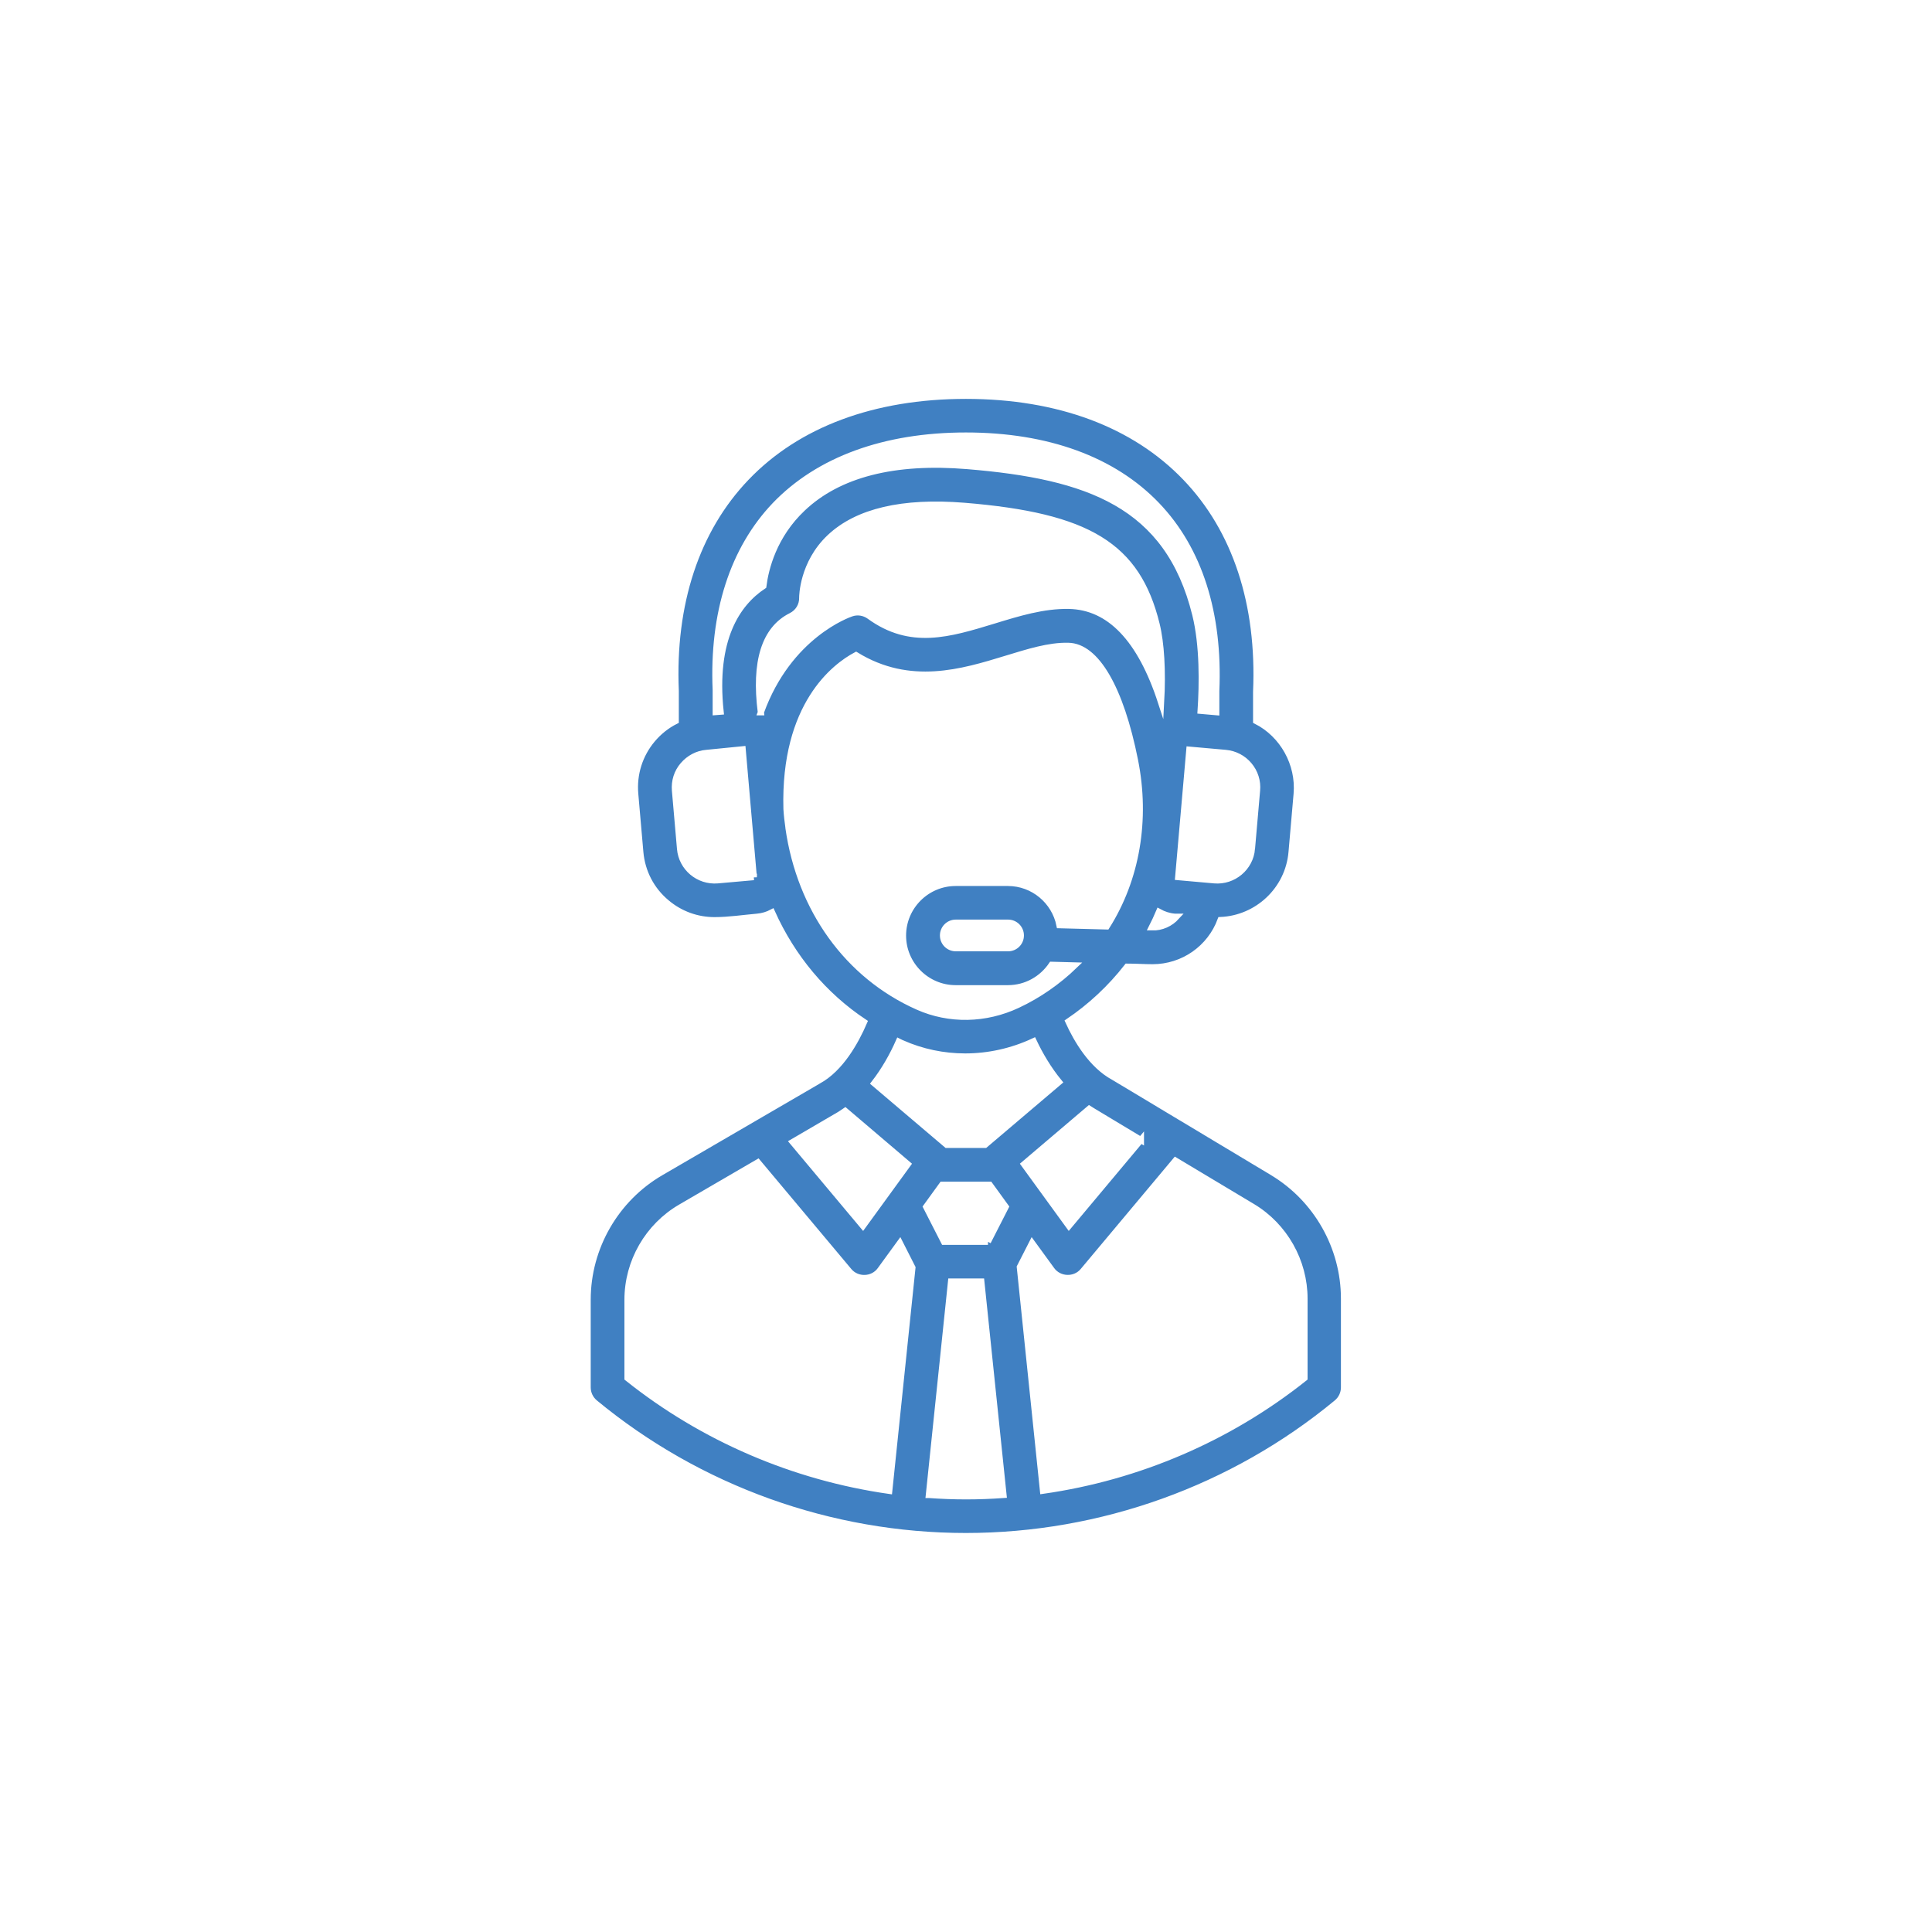 <?xml version="1.0" encoding="UTF-8"?>
<svg id="Livello_2" data-name="Livello 2" xmlns="http://www.w3.org/2000/svg" viewBox="0 0 155.91 155.91">
  <defs>
    <style>
      .cls-1 {
        fill: #4080c2;
        stroke: #fff;
        stroke-miterlimit: 10;
        stroke-width: .5px;
      }

      .cls-2 {
        fill: #fff;
        stroke-width: 0px;
      }
    </style>
  </defs>
  <g id="Livello_1-2" data-name="Livello 1">
    <rect class="cls-2" width="155.91" height="155.91"/>
    <path class="cls-1" d="M102.72,94.63l-12.85-7.71c-1.78-.96-2.98-3.01-3.65-4.48,1.79-1.21,3.4-2.71,4.74-4.43.68,0,1.37.05,2.05.05,2.48,0,4.65-1.54,5.49-3.81,2.97-.13,5.47-2.44,5.73-5.48l.41-4.7c.21-2.42-1.11-4.8-3.27-5.89v-2.35c.31-7.1-1.66-13.08-5.69-17.28-4.14-4.32-10.27-6.61-17.73-6.61s-13.6,2.29-17.73,6.61c-4.03,4.21-5.99,10.18-5.69,17.21v2.42c-.72.36-1.36.87-1.89,1.5-1.03,1.23-1.52,2.79-1.38,4.39l.41,4.7c.14,1.6.89,3.05,2.13,4.08,1.09.92,2.45,1.41,3.86,1.41,1.15,0,2.31-.18,3.45-.28.43-.04.83-.16,1.19-.35,1.64,3.64,4.18,6.69,7.43,8.85-.68,1.57-1.89,3.76-3.69,4.74-.02,0-.03.02-.05.03l-12.68,7.38c-3.63,2.12-5.89,6.05-5.89,10.25v7.08c0,.48.21.93.58,1.24,8.4,6.94,19.03,10.76,29.94,10.76s21.55-3.82,29.94-10.76c.37-.31.58-.76.58-1.24v-7.17c0-4.14-2.21-8.04-5.76-10.17ZM92.07,91.99l-5.81,6.94-3.62-4.98,5.26-4.47c.13.08.25.17.38.24l3.79,2.28ZM79.73,100.21h-3.55l-1.44-2.82,1.29-1.78h3.84l1.29,1.78-1.44,2.82ZM61.4,57.48c-.52-4.08.3-6.71,2.45-7.78.56-.28.91-.85.89-1.48,0-.03,0-2.76,2.23-4.86,2.22-2.09,5.86-2.94,10.83-2.54,10.05.82,13.97,3.23,15.53,9.54.38,1.53.51,3.79.37,6.32-1.66-5.11-4.15-7.73-7.45-7.79-2.06-.04-4.09.59-6.05,1.19-3.61,1.1-6.72,2.06-10.04-.36-.42-.3-.96-.39-1.45-.22-.27.09-5.06,1.77-7.31,7.98ZM92.95,74.84c.21-.41.4-.83.58-1.25.38.21.81.35,1.27.39h.15c-.5.55-1.21.88-2,.86ZM101.03,68.49c-.13,1.54-1.5,2.68-3.03,2.55l-2.92-.26.9-10.28,2.92.26c.75.07,1.42.42,1.9.99s.71,1.3.64,2.04l-.41,4.7ZM62.54,40.77c3.52-3.67,8.85-5.62,15.41-5.62s11.89,1.94,15.41,5.62c3.41,3.56,5.06,8.72,4.79,14.99v1.71l-1.26-.11c.14-2.13.19-5.27-.43-7.77-2.2-8.9-8.67-11.18-18.39-11.98-5.92-.49-10.4.66-13.3,3.41-2.34,2.21-2.99,4.86-3.17,6.27-2.11,1.4-4.07,4.28-3.45,10.14l-.39.03v-1.78c-.27-6.2,1.39-11.36,4.79-14.92ZM60.83,70.78l-2.92.26c-1.54.13-2.9-1.01-3.03-2.55l-.41-4.7c-.06-.75.16-1.47.65-2.04s1.16-.93,1.9-.99l2.91-.29.9,10.32ZM63.63,66.8v-.02s0,0,0,0c-.07-.49-.13-.99-.16-1.49-.23-8.43,3.94-11.53,5.61-12.42,4.35,2.67,8.61,1.36,12.08.3,1.81-.55,3.49-1.09,5.05-1.05,2.25.04,4.22,3.41,5.38,9.24.96,4.8.13,9.59-2.28,13.4l-3.81-.1c-.39-1.94-2.11-3.41-4.16-3.41h-4.22c-2.34,0-4.25,1.91-4.25,4.25s1.91,4.25,4.25,4.25h4.22c1.47,0,2.76-.75,3.53-1.89l1.86.05c-1.36,1.31-2.92,2.4-4.61,3.19-2.59,1.22-5.52,1.27-8.04.15-5.68-2.52-9.51-7.87-10.45-14.44ZM82.38,75.49c0,.57-.46,1.03-1.03,1.03h-4.22c-.57,0-1.03-.46-1.03-1.03s.46-1.03,1.03-1.03h4.22c.57,0,1.03.46,1.03,1.03ZM72.78,84.18c1.62.72,3.36,1.08,5.11,1.08,1.87,0,3.76-.41,5.52-1.23.51,1.08,1.19,2.24,2.05,3.29l-5.97,5.07h-3.09l-5.85-4.97c.83-1.07,1.49-2.25,1.98-3.36.08.04.16.08.24.12ZM67.44,90.14c.27-.15.52-.32.77-.49l5.05,4.3-3.62,4.98-5.67-6.77,3.46-2.02ZM50.64,104.89c0-3.07,1.65-5.93,4.3-7.47l6.22-3.62,7.35,8.77c.66.79,1.93.75,2.53-.09l1.58-2.17,1.01,1.99-1.87,18.01c-7.69-1.1-15.02-4.23-21.12-9.1v-6.31ZM74.96,120.64l1.79-17.22h2.44l1.79,17.22c-1,.07-2.01.11-3.02.11s-2-.04-2.99-.11ZM105.27,111.21c-6.1,4.86-13.41,7.99-21.1,9.09l-1.87-18.05.99-1.94,1.58,2.17c.6.83,1.87.88,2.53.09l7.46-8.91,6.21,3.72c2.59,1.55,4.2,4.4,4.2,7.42v6.4Z"/>
  </g>
</svg>